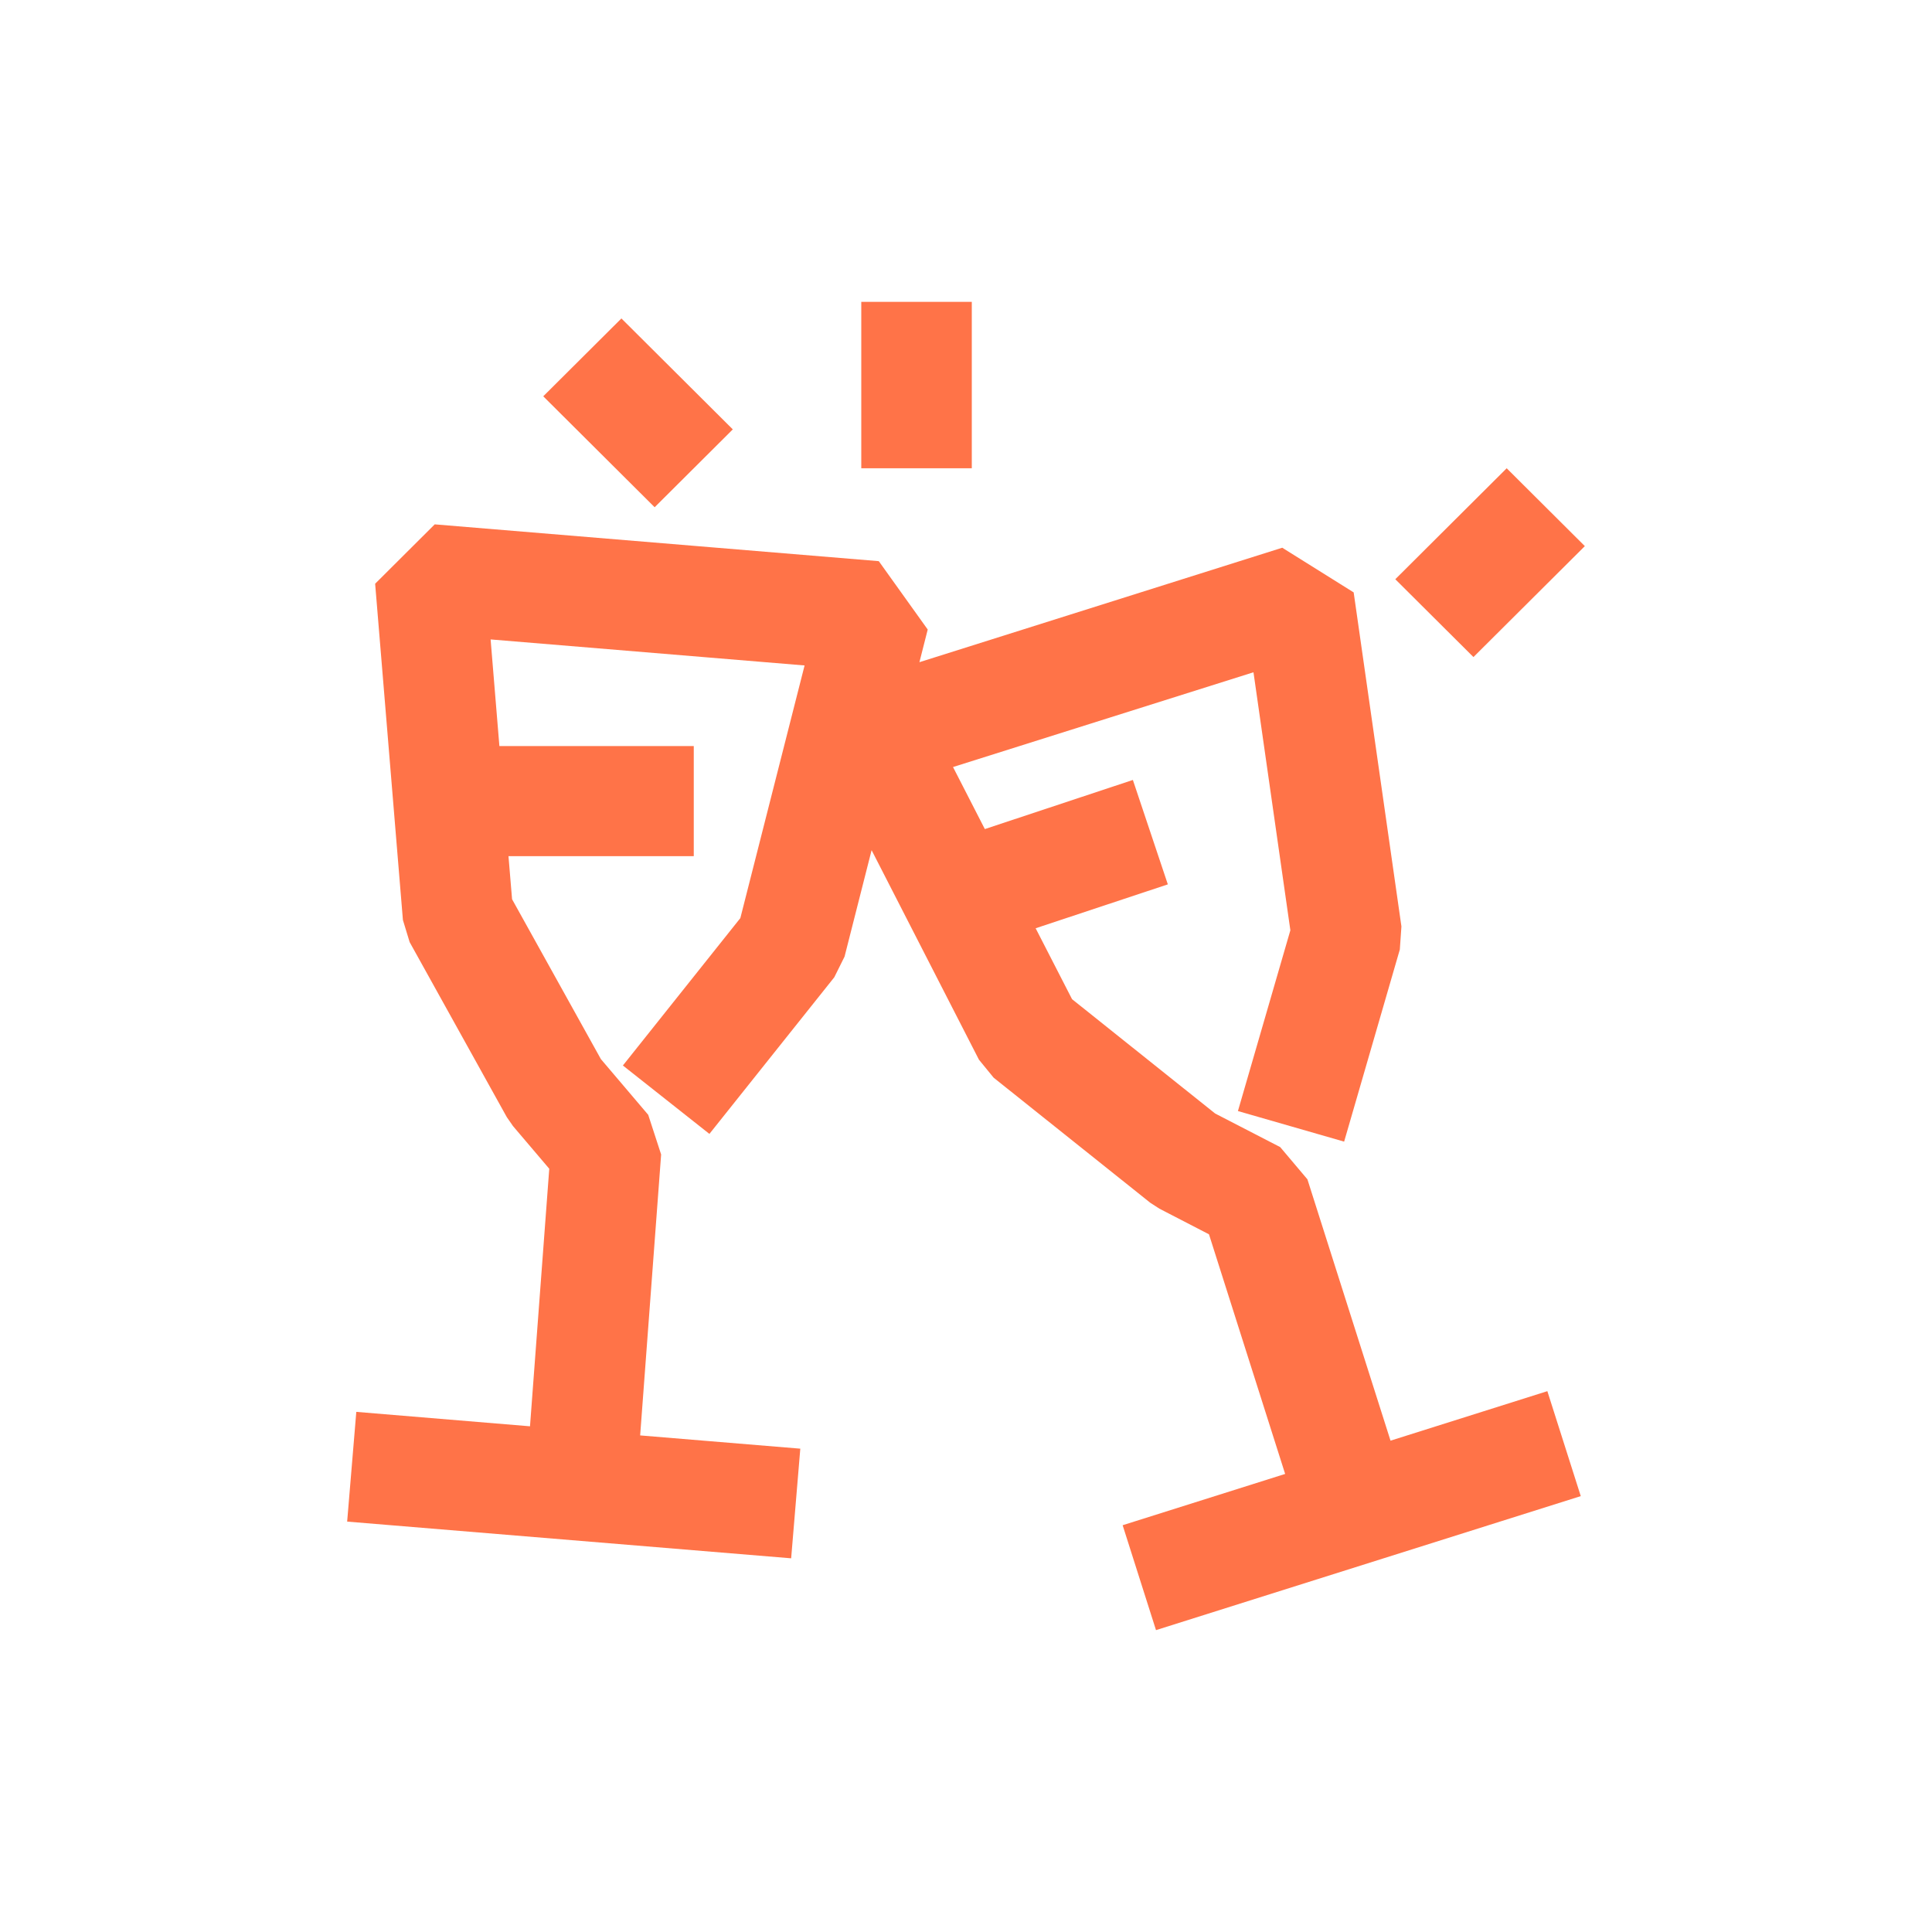 <svg width="64" height="64" viewBox="0 0 64 64" fill="none" xmlns="http://www.w3.org/2000/svg">
<path d="M52.365 49.561L38.294 54L37.189 50.525L42.572 48.826L40.049 40.888L38.407 40.039L38.104 39.843L32.915 35.699L32.429 35.104L28.873 28.163L27.977 31.689L27.637 32.373L23.5 37.562L20.634 35.296L24.525 30.413L26.653 22.044L16.252 21.182L16.543 24.714H22.982V28.361H16.844L16.963 29.788L19.905 35.084L21.473 36.93L21.901 38.244L21.206 47.55L26.511 47.989L26.208 51.621L11.5 50.405L11.803 46.77L17.557 47.248L18.195 38.716L16.994 37.303L16.789 37.007L13.57 31.209L13.347 30.476L12.427 19.337L14.401 17.37L29.111 18.589L30.732 20.854L30.457 21.936L42.476 18.144L44.842 19.624L46.424 30.69L46.371 31.454L44.526 37.818L41.008 36.805L42.745 30.817L41.523 22.27L31.57 25.409L32.624 27.464L37.528 25.837L38.686 29.296L34.307 30.75L35.513 33.099L40.254 36.887L42.408 37.999L43.31 39.067L46.063 47.724L51.258 46.084L52.365 49.561ZM32.192 10H28.531V15.512H32.192V10ZM24.275 14.224L20.585 10.549L17.996 13.128L21.686 16.803L24.275 14.224ZM52.5 18.091L49.911 15.512L46.221 19.188L48.81 21.766L52.5 18.091Z" fill="#FF7348"/>
</svg>
